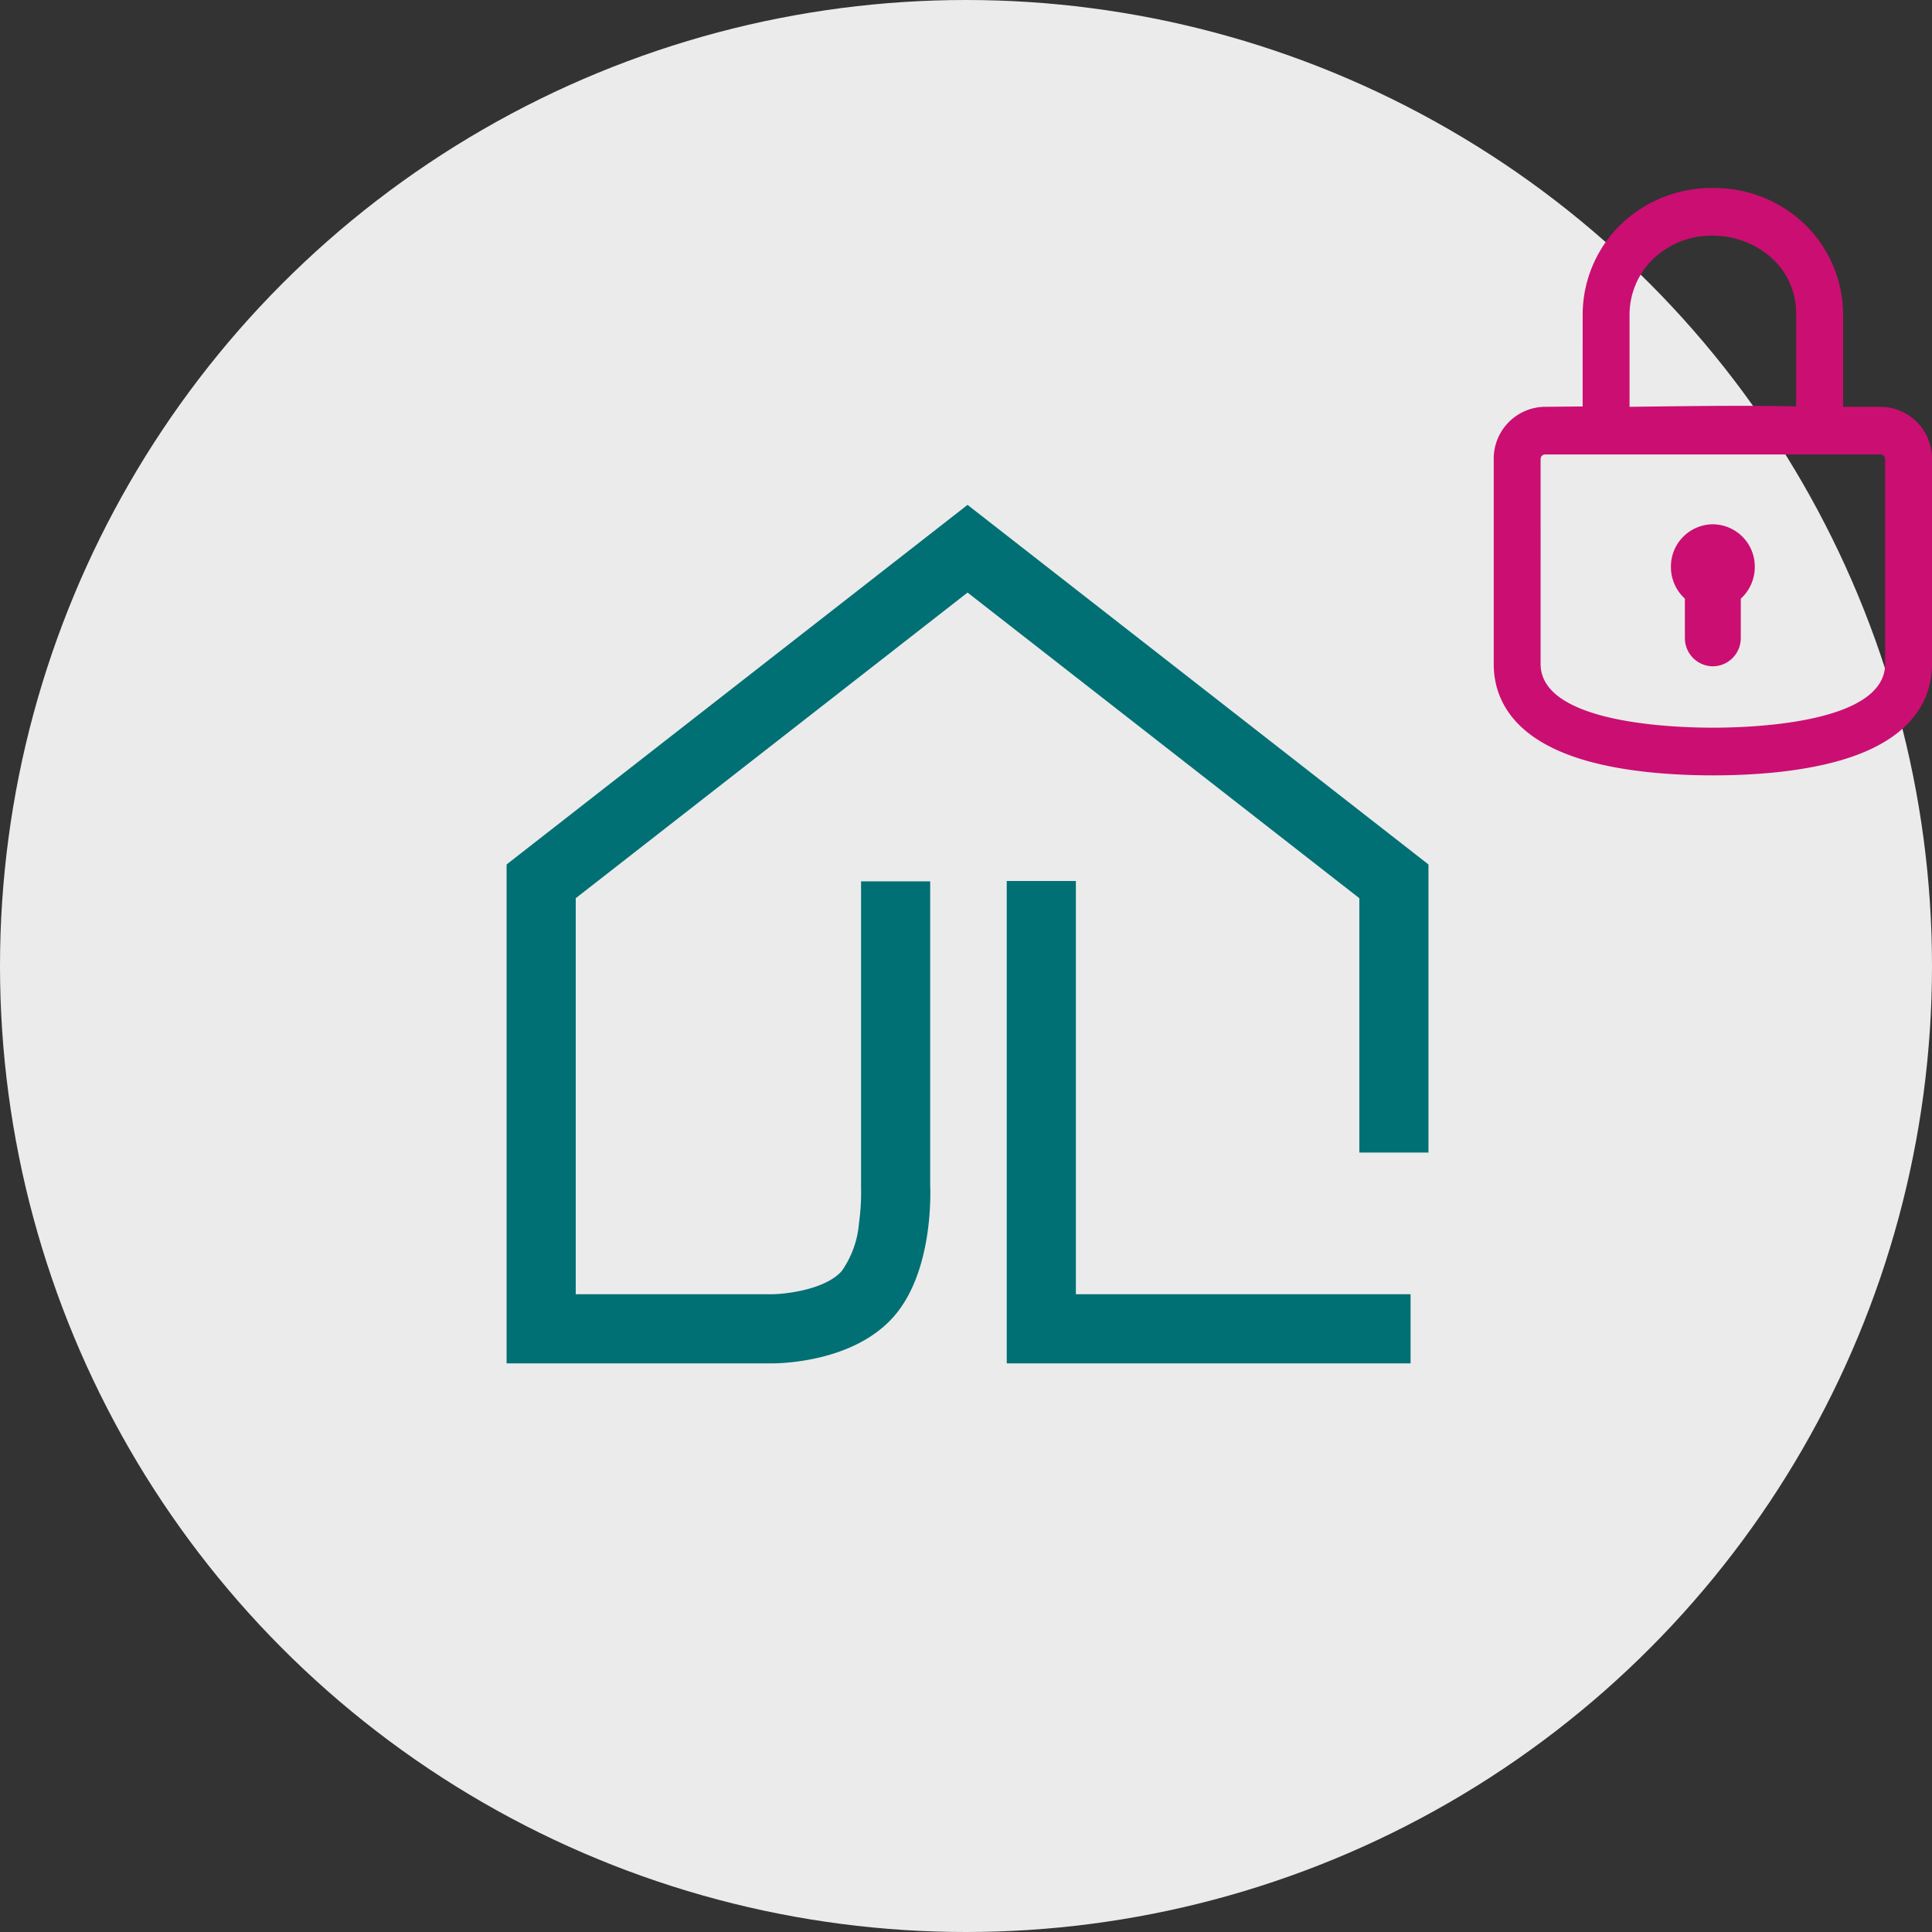 <svg xmlns="http://www.w3.org/2000/svg" width="214" height="214" viewBox="0 0 214 214">
  <rect x="0" y="0" width="214" height="214" fill="#333333" stroke="none"/>
  <defs>
    <style>
      .cls-1 {
        fill: #ebebeb;
      }

      .cls-2 {
        fill: #cb0e71;
      }

      .cls-3 {
        fill: #007074;
      }
    </style>
  </defs>
  <g id="Group_60" data-name="Group 60" transform="translate(-235 -2745)">
    <circle id="Ellipse_19" data-name="Ellipse 19" class="cls-1" cx="107" cy="107" r="107" transform="translate(235 2745)"/>
    <path id="Union_16" data-name="Union 16" class="cls-2" d="M-3631.007,48.037c-7.431-2.531-8.993-7.006-8.993-10.314V15.013a5.744,5.744,0,0,1,5.692-5.779l4.16-.036c-.008-.007,0-7.686,0-10.249a13.96,13.96,0,0,1,4.012-9.7A14.454,14.454,0,0,1-3615.726-15a14.446,14.446,0,0,1,10.407,4.246,13.951,13.951,0,0,1,4.013,9.7V9.234h4.159a5.744,5.744,0,0,1,5.693,5.779V37.724c0,3.308-1.56,7.782-8.993,10.314-2.7.921-7.55,2.02-15.279,2.02C-3619.992,50.058-3626.107,49.706-3631.007,48.037Zm-3.8-33.024V37.724c0,6.546,14.6,7.054,19.08,7.054s19.078-.509,19.078-7.054V15.013a.5.5,0,0,0-.5-.5h-37.161A.5.5,0,0,0-3634.806,15.013Zm12.344-22.033a8.587,8.587,0,0,0-2.492,5.969c0,2.189,0,10.239,0,10.285.031.007,1.845-.022,4.418-.053,4.143-.048,10.253-.1,14.036.017V-1.051c0-5.427-4.691-8.672-9.226-8.672A9.331,9.331,0,0,0-3622.462-7.02Zm3.637,41.853V30.486a4.749,4.749,0,0,1-1.547-3.52,4.68,4.68,0,0,1,4.643-4.718,4.683,4.683,0,0,1,4.647,4.718,4.743,4.743,0,0,1-1.551,3.52v4.347a3.12,3.12,0,0,1-3.1,3.146A3.122,3.122,0,0,1-3618.824,34.833Z" transform="translate(4040.454 2780.825)"/>
    <path id="Union_25" data-name="Union 25" class="cls-3" d="M7.4,80.093V26.662h7.657V72.435H52.129v7.658Zm-26.112,0H-48V24.83l1.473-1.15L3.058-15l2.354,1.838,48.7,37.992V56.738H46.455V28.567L3.058-5.287l-43.4,33.855V72.435H-18.67c1.457,0,5.974-.479,7.809-2.592a10.777,10.777,0,0,0,1.9-5.338,24.434,24.434,0,0,0,.223-3.922l0-.1V26.7h7.657V60.318c.055,1.365.21,9.708-4,14.549-4.369,5.026-12.334,5.227-13.57,5.227Z" transform="translate(339.114 2815.923)"/>
  </g>
</svg>
